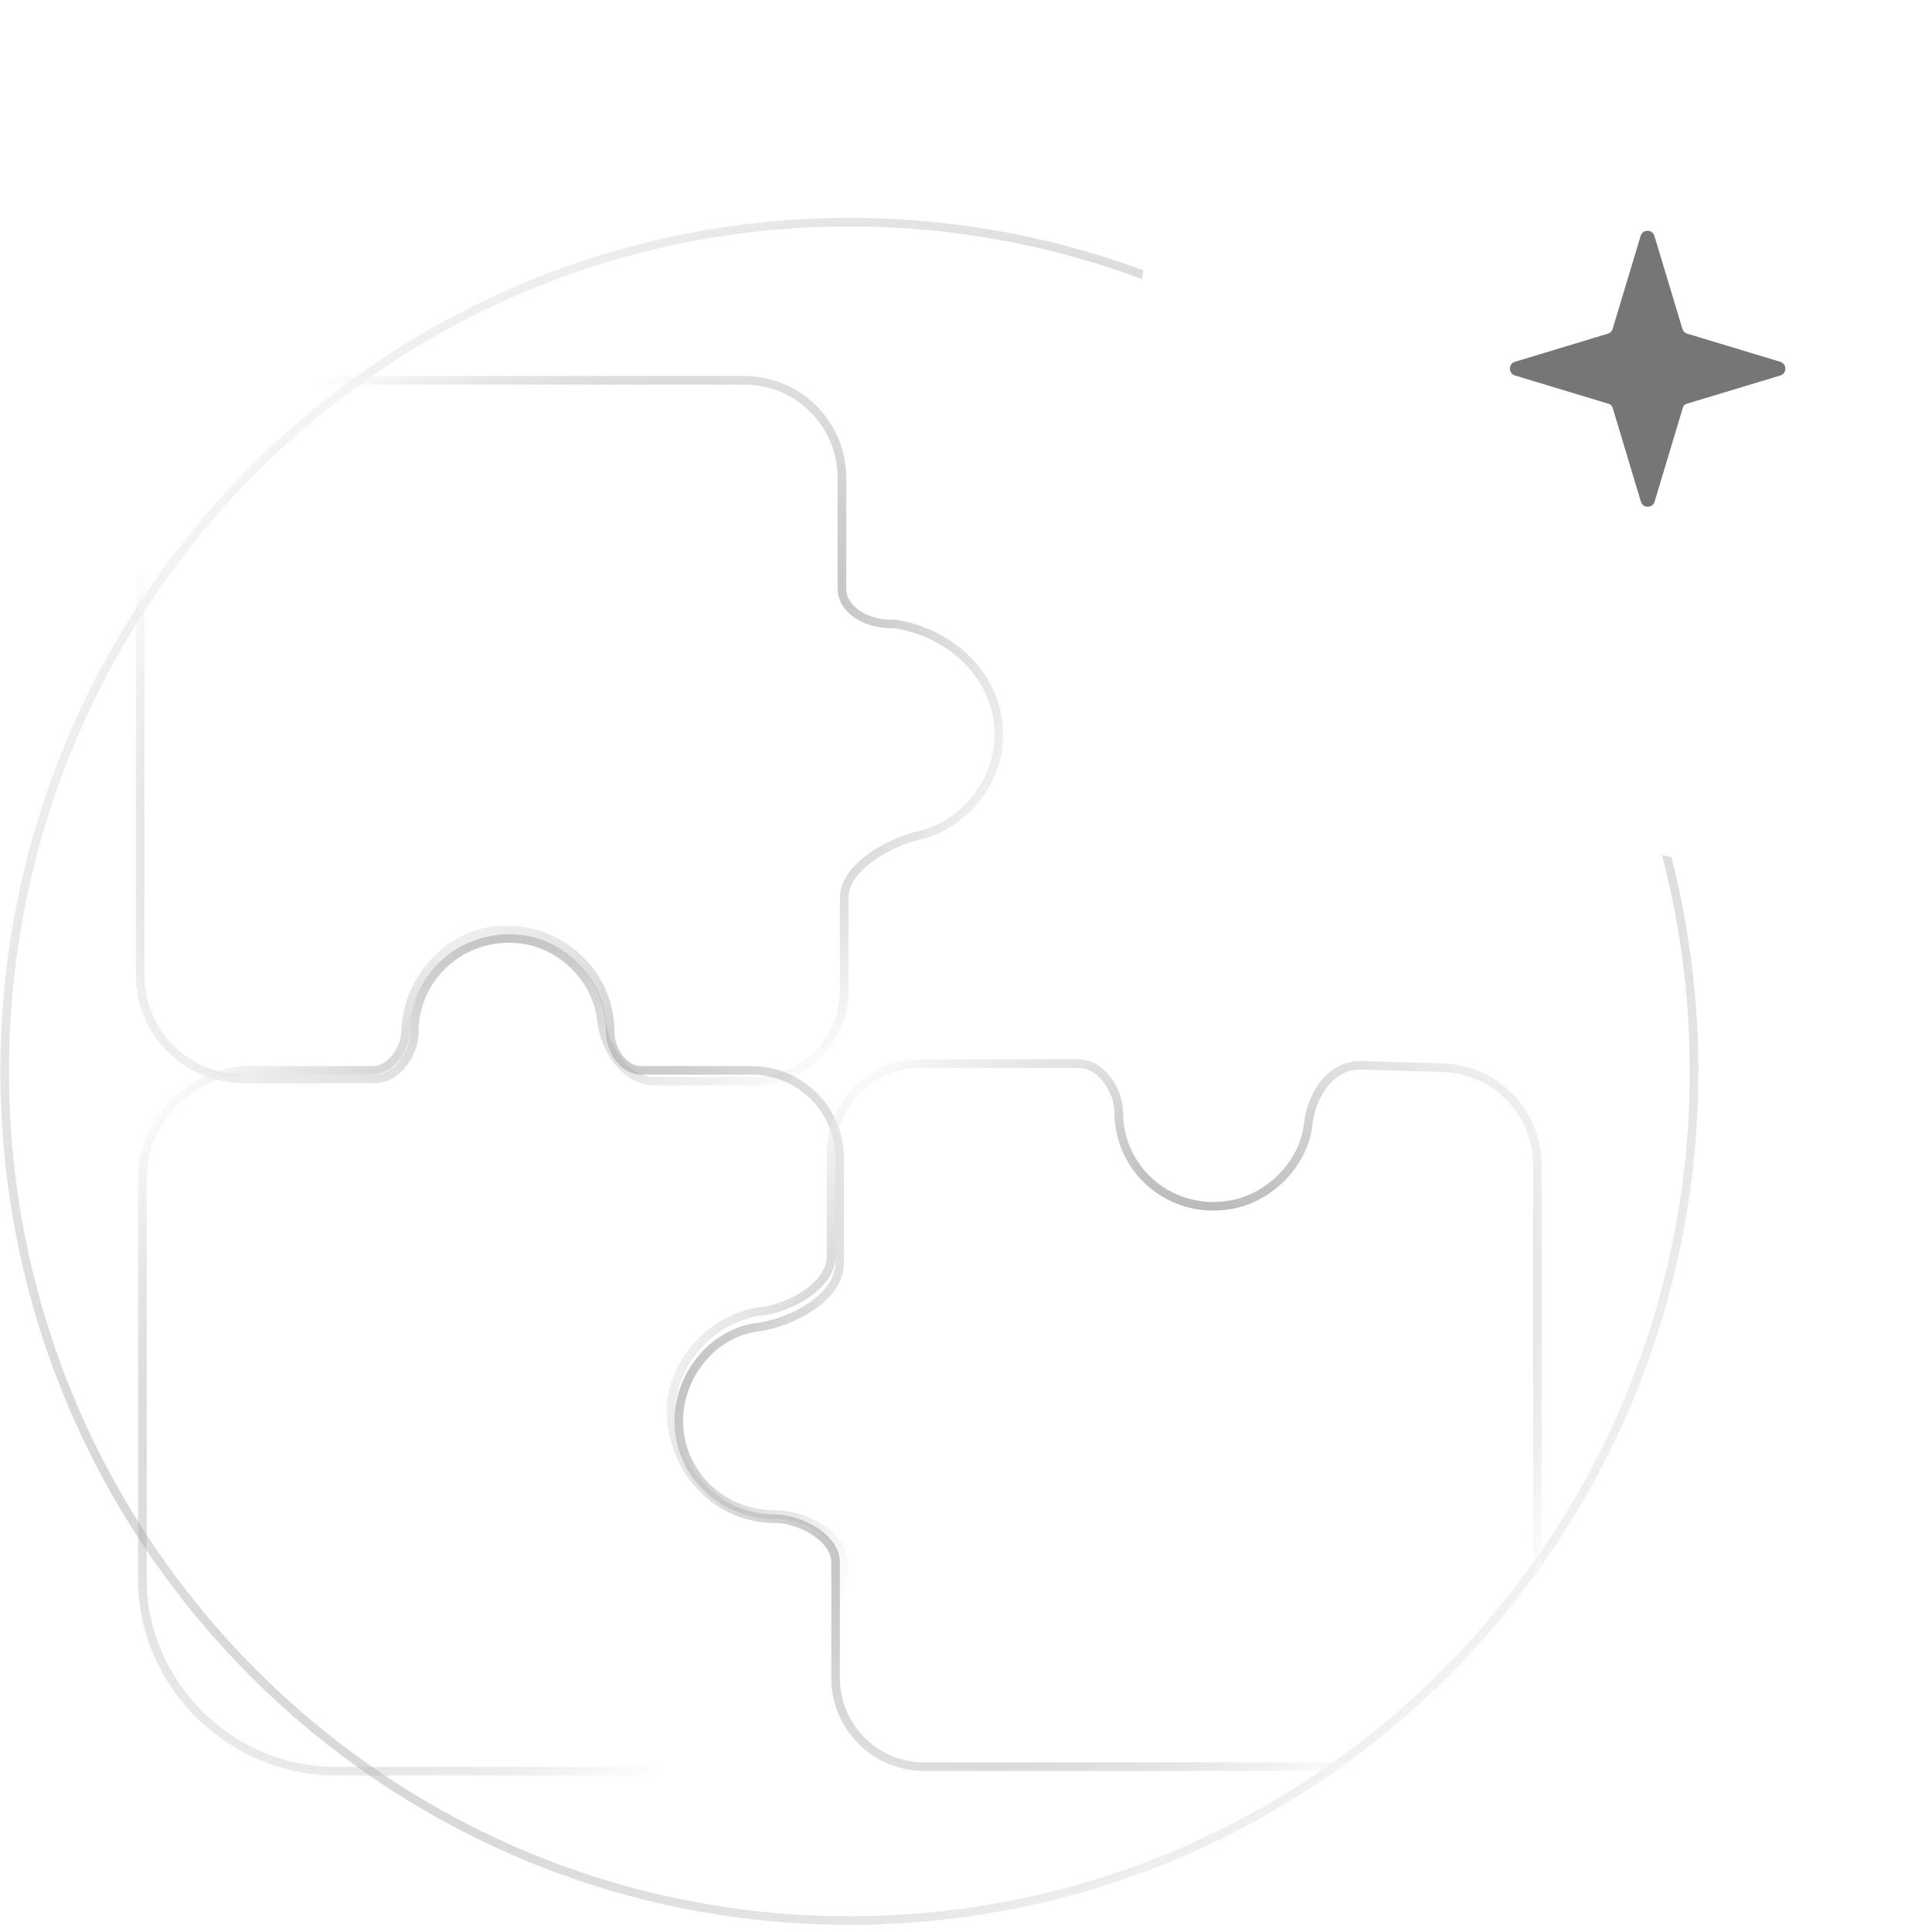 <svg width="215" height="215" viewBox="0 0 215 215" fill="none" xmlns="http://www.w3.org/2000/svg">
<g filter="url(#filter0_b_739_9398)">
<path d="M94.521 213.245C146.171 213.245 188.042 171.151 188.042 119.224C188.042 67.298 146.171 25.203 94.521 25.203C42.871 25.203 1 67.298 1 119.224C1 171.151 42.871 213.245 94.521 213.245Z" fill="url(#paint0_linear_739_9398)" fill-opacity="0.5"/>
<path d="M94.521 213.724C146.438 213.724 188.521 171.413 188.521 119.224C188.521 67.036 146.438 24.724 94.521 24.724C42.604 24.724 0.521 67.036 0.521 119.224C0.521 171.413 42.604 213.724 94.521 213.724Z" stroke="url(#paint1_radial_739_9398)" stroke-width="0.958"/>
<path d="M94.521 213.724C146.438 213.724 188.521 171.413 188.521 119.224C188.521 67.036 146.438 24.724 94.521 24.724C42.604 24.724 0.521 67.036 0.521 119.224C0.521 171.413 42.604 213.724 94.521 213.724Z" stroke="url(#paint2_radial_739_9398)" stroke-opacity="0.5" stroke-width="0.958"/>
</g>
<path d="M201.036 40.308C202.263 39.18 202.349 37.265 201.227 36.031C200.105 34.797 198.202 34.711 196.973 35.839C195.747 36.967 195.661 38.881 196.783 40.115C197.903 41.349 199.808 41.435 201.036 40.308Z" fill="#EAEEF9"/>
<path opacity="0.3" d="M151.084 75.753C154.409 75.753 157.105 73.042 157.105 69.699C157.105 66.356 154.409 63.645 151.084 63.645C147.759 63.645 145.063 66.356 145.063 69.699C145.063 73.042 147.759 75.753 151.084 75.753Z" fill="#AAB2C5"/>
<g filter="url(#filter1_b_739_9398)">
<path d="M110.969 83.793L110.969 83.789C112.264 76.524 106.651 70.614 99.816 69.471C99.615 69.438 99.407 69.422 99.201 69.428C97.9 69.462 96.498 69.082 95.434 68.379C94.374 67.678 93.695 66.692 93.695 65.505V53.174C93.695 47.181 88.836 42.322 82.843 42.322H37.113C25.08 42.322 15.595 51.818 15.595 63.629V108.536C15.595 114.905 20.759 120.069 27.128 120.069H41.702C42.986 120.069 44.093 119.304 44.858 118.312C45.626 117.318 46.108 116.025 46.108 114.822C46.108 108.591 51.611 103.786 57.846 104.507L57.851 104.508C62.393 104.987 66.465 108.831 66.942 113.615L66.943 113.62C67.116 115.179 67.769 116.832 68.777 118.106C69.785 119.379 71.19 120.32 72.864 120.32H83.913C89.454 120.32 93.946 115.828 93.946 110.288V99.966C93.946 98.314 95.075 96.781 96.764 95.52C98.439 94.269 100.568 93.364 102.341 92.954L102.343 92.954C106.799 91.903 110.185 87.98 110.969 83.793Z" fill="url(#paint3_linear_739_9398)" fill-opacity="0.5"/>
<path d="M110.969 83.793L110.969 83.789C112.264 76.524 106.651 70.614 99.816 69.471C99.615 69.438 99.407 69.422 99.201 69.428C97.9 69.462 96.498 69.082 95.434 68.379C94.374 67.678 93.695 66.692 93.695 65.505V53.174C93.695 47.181 88.836 42.322 82.843 42.322H37.113C25.08 42.322 15.595 51.818 15.595 63.629V108.536C15.595 114.905 20.759 120.069 27.128 120.069H41.702C42.986 120.069 44.093 119.304 44.858 118.312C45.626 117.318 46.108 116.025 46.108 114.822C46.108 108.591 51.611 103.786 57.846 104.507L57.851 104.508C62.393 104.987 66.465 108.831 66.942 113.615L66.943 113.62C67.116 115.179 67.769 116.832 68.777 118.106C69.785 119.379 71.19 120.32 72.864 120.32H83.913C89.454 120.32 93.946 115.828 93.946 110.288V99.966C93.946 98.314 95.075 96.781 96.764 95.52C98.439 94.269 100.568 93.364 102.341 92.954L102.343 92.954C106.799 91.903 110.185 87.98 110.969 83.793Z" stroke="url(#paint4_radial_739_9398)" stroke-width="0.958"/>
<path d="M110.969 83.793L110.969 83.789C112.264 76.524 106.651 70.614 99.816 69.471C99.615 69.438 99.407 69.422 99.201 69.428C97.9 69.462 96.498 69.082 95.434 68.379C94.374 67.678 93.695 66.692 93.695 65.505V53.174C93.695 47.181 88.836 42.322 82.843 42.322H37.113C25.08 42.322 15.595 51.818 15.595 63.629V108.536C15.595 114.905 20.759 120.069 27.128 120.069H41.702C42.986 120.069 44.093 119.304 44.858 118.312C45.626 117.318 46.108 116.025 46.108 114.822C46.108 108.591 51.611 103.786 57.846 104.507L57.851 104.508C62.393 104.987 66.465 108.831 66.942 113.615L66.943 113.62C67.116 115.179 67.769 116.832 68.777 118.106C69.785 119.379 71.19 120.32 72.864 120.32H83.913C89.454 120.32 93.946 115.828 93.946 110.288V99.966C93.946 98.314 95.075 96.781 96.764 95.52C98.439 94.269 100.568 93.364 102.341 92.954L102.343 92.954C106.799 91.903 110.185 87.98 110.969 83.793Z" stroke="url(#paint5_radial_739_9398)" stroke-opacity="0.5" stroke-width="0.958"/>
</g>
<g filter="url(#filter2_b_739_9398)">
<path d="M45.151 114.548L45.15 114.559V114.571C45.15 115.646 44.742 116.799 44.059 117.677C43.376 118.555 42.462 119.111 41.463 119.111H27.908C21.246 119.111 15.846 124.511 15.846 131.172V175.801C15.846 187.361 25.581 197.108 37.364 197.108H83.437C89.241 197.108 93.946 192.403 93.946 186.599V174.336C93.946 172.505 92.795 171.048 91.305 170.073C89.813 169.096 87.906 168.547 86.204 168.547C79.72 168.547 74.701 163.022 75.657 156.551C76.38 151.969 79.987 148.146 84.501 147.67L84.512 147.668L84.523 147.667C86.346 147.386 88.543 146.582 90.296 145.384C92.033 144.196 93.445 142.539 93.445 140.525V128.913C93.445 123.499 89.056 119.111 83.642 119.111H71.336C70.395 119.111 69.544 118.589 68.91 117.762C68.275 116.934 67.898 115.843 67.898 114.822C67.898 107.995 61.873 102.772 54.843 103.555L54.834 103.556L54.825 103.557C49.58 104.346 45.412 109.06 45.151 114.548Z" fill="url(#paint6_linear_739_9398)" fill-opacity="0.5"/>
<path d="M45.151 114.548L45.15 114.559V114.571C45.15 115.646 44.742 116.799 44.059 117.677C43.376 118.555 42.462 119.111 41.463 119.111H27.908C21.246 119.111 15.846 124.511 15.846 131.172V175.801C15.846 187.361 25.581 197.108 37.364 197.108H83.437C89.241 197.108 93.946 192.403 93.946 186.599V174.336C93.946 172.505 92.795 171.048 91.305 170.073C89.813 169.096 87.906 168.547 86.204 168.547C79.72 168.547 74.701 163.022 75.657 156.551C76.38 151.969 79.987 148.146 84.501 147.67L84.512 147.668L84.523 147.667C86.346 147.386 88.543 146.582 90.296 145.384C92.033 144.196 93.445 142.539 93.445 140.525V128.913C93.445 123.499 89.056 119.111 83.642 119.111H71.336C70.395 119.111 69.544 118.589 68.91 117.762C68.275 116.934 67.898 115.843 67.898 114.822C67.898 107.995 61.873 102.772 54.843 103.555L54.834 103.556L54.825 103.557C49.58 104.346 45.412 109.06 45.151 114.548Z" stroke="url(#paint7_radial_739_9398)" stroke-width="0.958"/>
<path d="M45.151 114.548L45.15 114.559V114.571C45.15 115.646 44.742 116.799 44.059 117.677C43.376 118.555 42.462 119.111 41.463 119.111H27.908C21.246 119.111 15.846 124.511 15.846 131.172V175.801C15.846 187.361 25.581 197.108 37.364 197.108H83.437C89.241 197.108 93.946 192.403 93.946 186.599V174.336C93.946 172.505 92.795 171.048 91.305 170.073C89.813 169.096 87.906 168.547 86.204 168.547C79.72 168.547 74.701 163.022 75.657 156.551C76.38 151.969 79.987 148.146 84.501 147.67L84.512 147.668L84.523 147.667C86.346 147.386 88.543 146.582 90.296 145.384C92.033 144.196 93.445 142.539 93.445 140.525V128.913C93.445 123.499 89.056 119.111 83.642 119.111H71.336C70.395 119.111 69.544 118.589 68.91 117.762C68.275 116.934 67.898 115.843 67.898 114.822C67.898 107.995 61.873 102.772 54.843 103.555L54.834 103.556L54.825 103.557C49.58 104.346 45.412 109.06 45.151 114.548Z" stroke="url(#paint8_radial_739_9398)" stroke-opacity="0.5" stroke-width="0.958"/>
</g>
<g filter="url(#filter3_b_739_9398)">
<path d="M74.71 155.906L74.707 155.924L74.706 155.941C74.186 162.966 79.386 169.003 86.203 169.003C87.63 169.003 89.355 169.542 90.718 170.449C92.09 171.363 92.988 172.574 92.988 173.874V186.736C92.988 192.187 97.407 196.606 102.858 196.606H149.57C161.349 196.606 171.087 187.115 171.087 175.299V129.68C171.087 123.801 166.413 118.987 160.536 118.814L151.489 118.547C149.773 118.497 148.372 119.355 147.375 120.593C146.382 121.825 145.765 123.458 145.587 125.058L145.587 125.061C145.11 129.598 141.036 133.69 136.248 134.17L136.248 134.17L136.242 134.17C129.768 134.891 124.502 129.848 124.502 123.856C124.502 122.62 124.024 121.268 123.251 120.22C122.48 119.176 121.354 118.358 120.025 118.358H102.357C96.906 118.358 92.487 122.777 92.487 128.228V139.85C92.487 141.391 91.396 142.844 89.76 143.979C88.138 145.105 86.09 145.834 84.413 145.963L84.392 145.965L84.371 145.968C79.664 146.755 75.493 150.676 74.71 155.906Z" fill="url(#paint9_linear_739_9398)" fill-opacity="0.5"/>
<path d="M74.71 155.906L74.707 155.924L74.706 155.941C74.186 162.966 79.386 169.003 86.203 169.003C87.63 169.003 89.355 169.542 90.718 170.449C92.09 171.363 92.988 172.574 92.988 173.874V186.736C92.988 192.187 97.407 196.606 102.858 196.606H149.57C161.349 196.606 171.087 187.115 171.087 175.299V129.68C171.087 123.801 166.413 118.987 160.536 118.814L151.489 118.547C149.773 118.497 148.372 119.355 147.375 120.593C146.382 121.825 145.765 123.458 145.587 125.058L145.587 125.061C145.11 129.598 141.036 133.69 136.248 134.17L136.248 134.17L136.242 134.17C129.768 134.891 124.502 129.848 124.502 123.856C124.502 122.62 124.024 121.268 123.251 120.22C122.48 119.176 121.354 118.358 120.025 118.358H102.357C96.906 118.358 92.487 122.777 92.487 128.228V139.85C92.487 141.391 91.396 142.844 89.76 143.979C88.138 145.105 86.09 145.834 84.413 145.963L84.392 145.965L84.371 145.968C79.664 146.755 75.493 150.676 74.71 155.906Z" stroke="url(#paint10_radial_739_9398)" stroke-width="0.958"/>
<path d="M74.71 155.906L74.707 155.924L74.706 155.941C74.186 162.966 79.386 169.003 86.203 169.003C87.63 169.003 89.355 169.542 90.718 170.449C92.09 171.363 92.988 172.574 92.988 173.874V186.736C92.988 192.187 97.407 196.606 102.858 196.606H149.57C161.349 196.606 171.087 187.115 171.087 175.299V129.68C171.087 123.801 166.413 118.987 160.536 118.814L151.489 118.547C149.773 118.497 148.372 119.355 147.375 120.593C146.382 121.825 145.765 123.458 145.587 125.058L145.587 125.061C145.11 129.598 141.036 133.69 136.248 134.17L136.248 134.17L136.242 134.17C129.768 134.891 124.502 129.848 124.502 123.856C124.502 122.62 124.024 121.268 123.251 120.22C122.48 119.176 121.354 118.358 120.025 118.358H102.357C96.906 118.358 92.487 122.777 92.487 128.228V139.85C92.487 141.391 91.396 142.844 89.76 143.979C88.138 145.105 86.09 145.834 84.413 145.963L84.392 145.965L84.371 145.968C79.664 146.755 75.493 150.676 74.71 155.906Z" stroke="url(#paint11_radial_739_9398)" stroke-opacity="0.5" stroke-width="0.958"/>
</g>
<path d="M194.152 96.754L169.356 92.487C169.857 94.495 170.108 96.503 169.356 98.51C167.853 103.278 163.345 106.54 158.336 106.289C151.824 105.787 147.065 100.016 148.067 93.742C148.318 91.986 149.069 90.48 150.071 89.225L118.012 83.453L123.021 54.595C125.025 56.602 128.03 57.857 131.537 57.857C136.045 57.606 139.802 54.846 141.054 50.831C143.559 44.306 139.301 37.28 132.538 36.276C130.284 35.774 128.03 36.276 126.027 37.029L131.036 8.17L186.137 17.706C197.658 19.713 205.172 30.504 203.169 41.797L194.152 96.754Z" fill="white"/>
<path d="M206.183 117.914L214.51 115.399C215.113 115.224 215.113 114.347 214.51 114.171L206.183 111.656C205.968 111.598 205.813 111.442 205.756 111.228L203.246 102.904C203.07 102.3 202.194 102.3 202.019 102.904L199.51 111.228C199.451 111.442 199.295 111.598 199.082 111.656L190.774 114.171C190.171 114.347 190.171 115.224 190.774 115.399L199.101 117.914C199.315 117.972 199.471 118.128 199.53 118.343L202.04 126.686C202.214 127.29 203.09 127.29 203.264 126.686L205.774 118.343C205.813 118.128 205.968 117.972 206.183 117.914Z" fill="white"/>
<path d="M187.76 44.916L198.116 41.788C198.866 41.57 198.866 40.479 198.116 40.261L187.76 37.133C187.494 37.06 187.299 36.866 187.226 36.6L184.106 26.247C183.888 25.495 182.799 25.495 182.58 26.247L179.458 36.6C179.387 36.866 179.192 37.06 178.927 37.133L168.594 40.261C167.844 40.479 167.844 41.57 168.594 41.788L178.95 44.916C179.218 44.989 179.411 45.183 179.484 45.449L182.604 55.827C182.822 56.578 183.911 56.578 184.13 55.827L187.252 45.449C187.299 45.183 187.494 44.989 187.76 44.916Z" fill="#767676"/>
<path d="M112.47 9.664L117.674 8.092C118.052 7.983 118.052 7.434 117.674 7.325L112.47 5.753C112.336 5.717 112.239 5.619 112.203 5.485L110.634 0.283C110.524 -0.094 109.977 -0.094 109.868 0.283L108.299 5.485C108.263 5.619 108.165 5.717 108.032 5.753L102.839 7.325C102.462 7.434 102.462 7.983 102.839 8.092L108.044 9.664C108.178 9.7 108.275 9.798 108.311 9.932L109.88 15.146C109.99 15.524 110.537 15.524 110.646 15.146L112.215 9.932C112.239 9.798 112.336 9.7 112.47 9.664Z" fill="white"/>
<defs>
<filter id="filter0_b_739_9398" x="-25.818" y="-1.615" width="240.677" height="241.678" filterUnits="userSpaceOnUse" color-interpolation-filters="sRGB">
<feFlood flood-opacity="0" result="BackgroundImageFix"/>
<feGaussianBlur in="BackgroundImageFix" stdDeviation="12.93"/>
<feComposite in2="SourceAlpha" operator="in" result="effect1_backgroundBlur_739_9398"/>
<feBlend mode="normal" in="SourceGraphic" in2="effect1_backgroundBlur_739_9398" result="shape"/>
</filter>
<filter id="filter1_b_739_9398" x="-10.743" y="15.983" width="148.239" height="130.675" filterUnits="userSpaceOnUse" color-interpolation-filters="sRGB">
<feFlood flood-opacity="0" result="BackgroundImageFix"/>
<feGaussianBlur in="BackgroundImageFix" stdDeviation="12.93"/>
<feComposite in2="SourceAlpha" operator="in" result="effect1_backgroundBlur_739_9398"/>
<feBlend mode="normal" in="SourceGraphic" in2="effect1_backgroundBlur_739_9398" result="shape"/>
</filter>
<filter id="filter2_b_739_9398" x="-10.492" y="77.138" width="130.777" height="146.308" filterUnits="userSpaceOnUse" color-interpolation-filters="sRGB">
<feFlood flood-opacity="0" result="BackgroundImageFix"/>
<feGaussianBlur in="BackgroundImageFix" stdDeviation="12.93"/>
<feComposite in2="SourceAlpha" operator="in" result="effect1_backgroundBlur_739_9398"/>
<feBlend mode="normal" in="SourceGraphic" in2="effect1_backgroundBlur_739_9398" result="shape"/>
</filter>
<filter id="filter3_b_739_9398" x="48.331" y="92.019" width="149.095" height="130.926" filterUnits="userSpaceOnUse" color-interpolation-filters="sRGB">
<feFlood flood-opacity="0" result="BackgroundImageFix"/>
<feGaussianBlur in="BackgroundImageFix" stdDeviation="12.93"/>
<feComposite in2="SourceAlpha" operator="in" result="effect1_backgroundBlur_739_9398"/>
<feBlend mode="normal" in="SourceGraphic" in2="effect1_backgroundBlur_739_9398" result="shape"/>
</filter>
<linearGradient id="paint0_linear_739_9398" x1="1" y1="25.203" x2="116.323" y2="250.033" gradientUnits="userSpaceOnUse">
<stop stop-color="white" stop-opacity="0.4"/>
<stop offset="1" stop-color="white" stop-opacity="0"/>
</linearGradient>
<radialGradient id="paint1_radial_739_9398" cx="0" cy="0" r="1" gradientUnits="userSpaceOnUse" gradientTransform="translate(94.521 119.224) rotate(-132.429) scale(176.875 137.149)">
<stop stop-color="white"/>
<stop offset="1" stop-color="white" stop-opacity="0"/>
</radialGradient>
<radialGradient id="paint2_radial_739_9398" cx="0" cy="0" r="1" gradientUnits="userSpaceOnUse" gradientTransform="translate(94.521 119.224) rotate(135.804) scale(142.964 106.801)">
<stop stop-color="#151515"/>
<stop offset="1" stop-color="#151515" stop-opacity="0"/>
</radialGradient>
<linearGradient id="paint3_linear_739_9398" x1="16.074" y1="42.801" x2="57.298" y2="142.019" gradientUnits="userSpaceOnUse">
<stop stop-color="white" stop-opacity="0.4"/>
<stop offset="1" stop-color="white" stop-opacity="0"/>
</linearGradient>
<radialGradient id="paint4_radial_739_9398" cx="0" cy="0" r="1" gradientUnits="userSpaceOnUse" gradientTransform="translate(63.375 81.321) rotate(-138.453) scale(80.646 62.33)">
<stop stop-color="white"/>
<stop offset="1" stop-color="white" stop-opacity="0"/>
</radialGradient>
<radialGradient id="paint5_radial_739_9398" cx="0" cy="0" r="1" gradientUnits="userSpaceOnUse" gradientTransform="translate(63.375 81.321) rotate(141.776) scale(65.991 47.945)">
<stop stop-color="#151515"/>
<stop offset="1" stop-color="#151515" stop-opacity="0"/>
</radialGradient>
<linearGradient id="paint6_linear_739_9398" x1="16.325" y1="103.956" x2="78.681" y2="205.691" gradientUnits="userSpaceOnUse">
<stop stop-color="white" stop-opacity="0.4"/>
<stop offset="1" stop-color="white" stop-opacity="0"/>
</linearGradient>
<radialGradient id="paint7_radial_739_9398" cx="0" cy="0" r="1" gradientUnits="userSpaceOnUse" gradientTransform="translate(54.896 150.292) rotate(-127.413) scale(81.007 60.868)">
<stop stop-color="white"/>
<stop offset="1" stop-color="white" stop-opacity="0"/>
</radialGradient>
<radialGradient id="paint8_radial_739_9398" cx="0" cy="0" r="1" gradientUnits="userSpaceOnUse" gradientTransform="translate(54.896 150.292) rotate(130.718) scale(64.803 47.89)">
<stop stop-color="#151515"/>
<stop offset="1" stop-color="#151515" stop-opacity="0"/>
</radialGradient>
<linearGradient id="paint9_linear_739_9398" x1="75.149" y1="118.837" x2="116.338" y2="218.546" gradientUnits="userSpaceOnUse">
<stop stop-color="white" stop-opacity="0.4"/>
<stop offset="1" stop-color="white" stop-opacity="0"/>
</linearGradient>
<radialGradient id="paint10_radial_739_9398" cx="0" cy="0" r="1" gradientUnits="userSpaceOnUse" gradientTransform="translate(122.879 157.482) rotate(-138.617) scale(81.171 62.691)">
<stop stop-color="white"/>
<stop offset="1" stop-color="white" stop-opacity="0"/>
</radialGradient>
<radialGradient id="paint11_radial_739_9398" cx="0" cy="0" r="1" gradientUnits="userSpaceOnUse" gradientTransform="translate(122.879 157.482) rotate(141.937) scale(66.442 48.207)">
<stop stop-color="#151515"/>
<stop offset="1" stop-color="#151515" stop-opacity="0"/>
</radialGradient>
</defs>
</svg>

